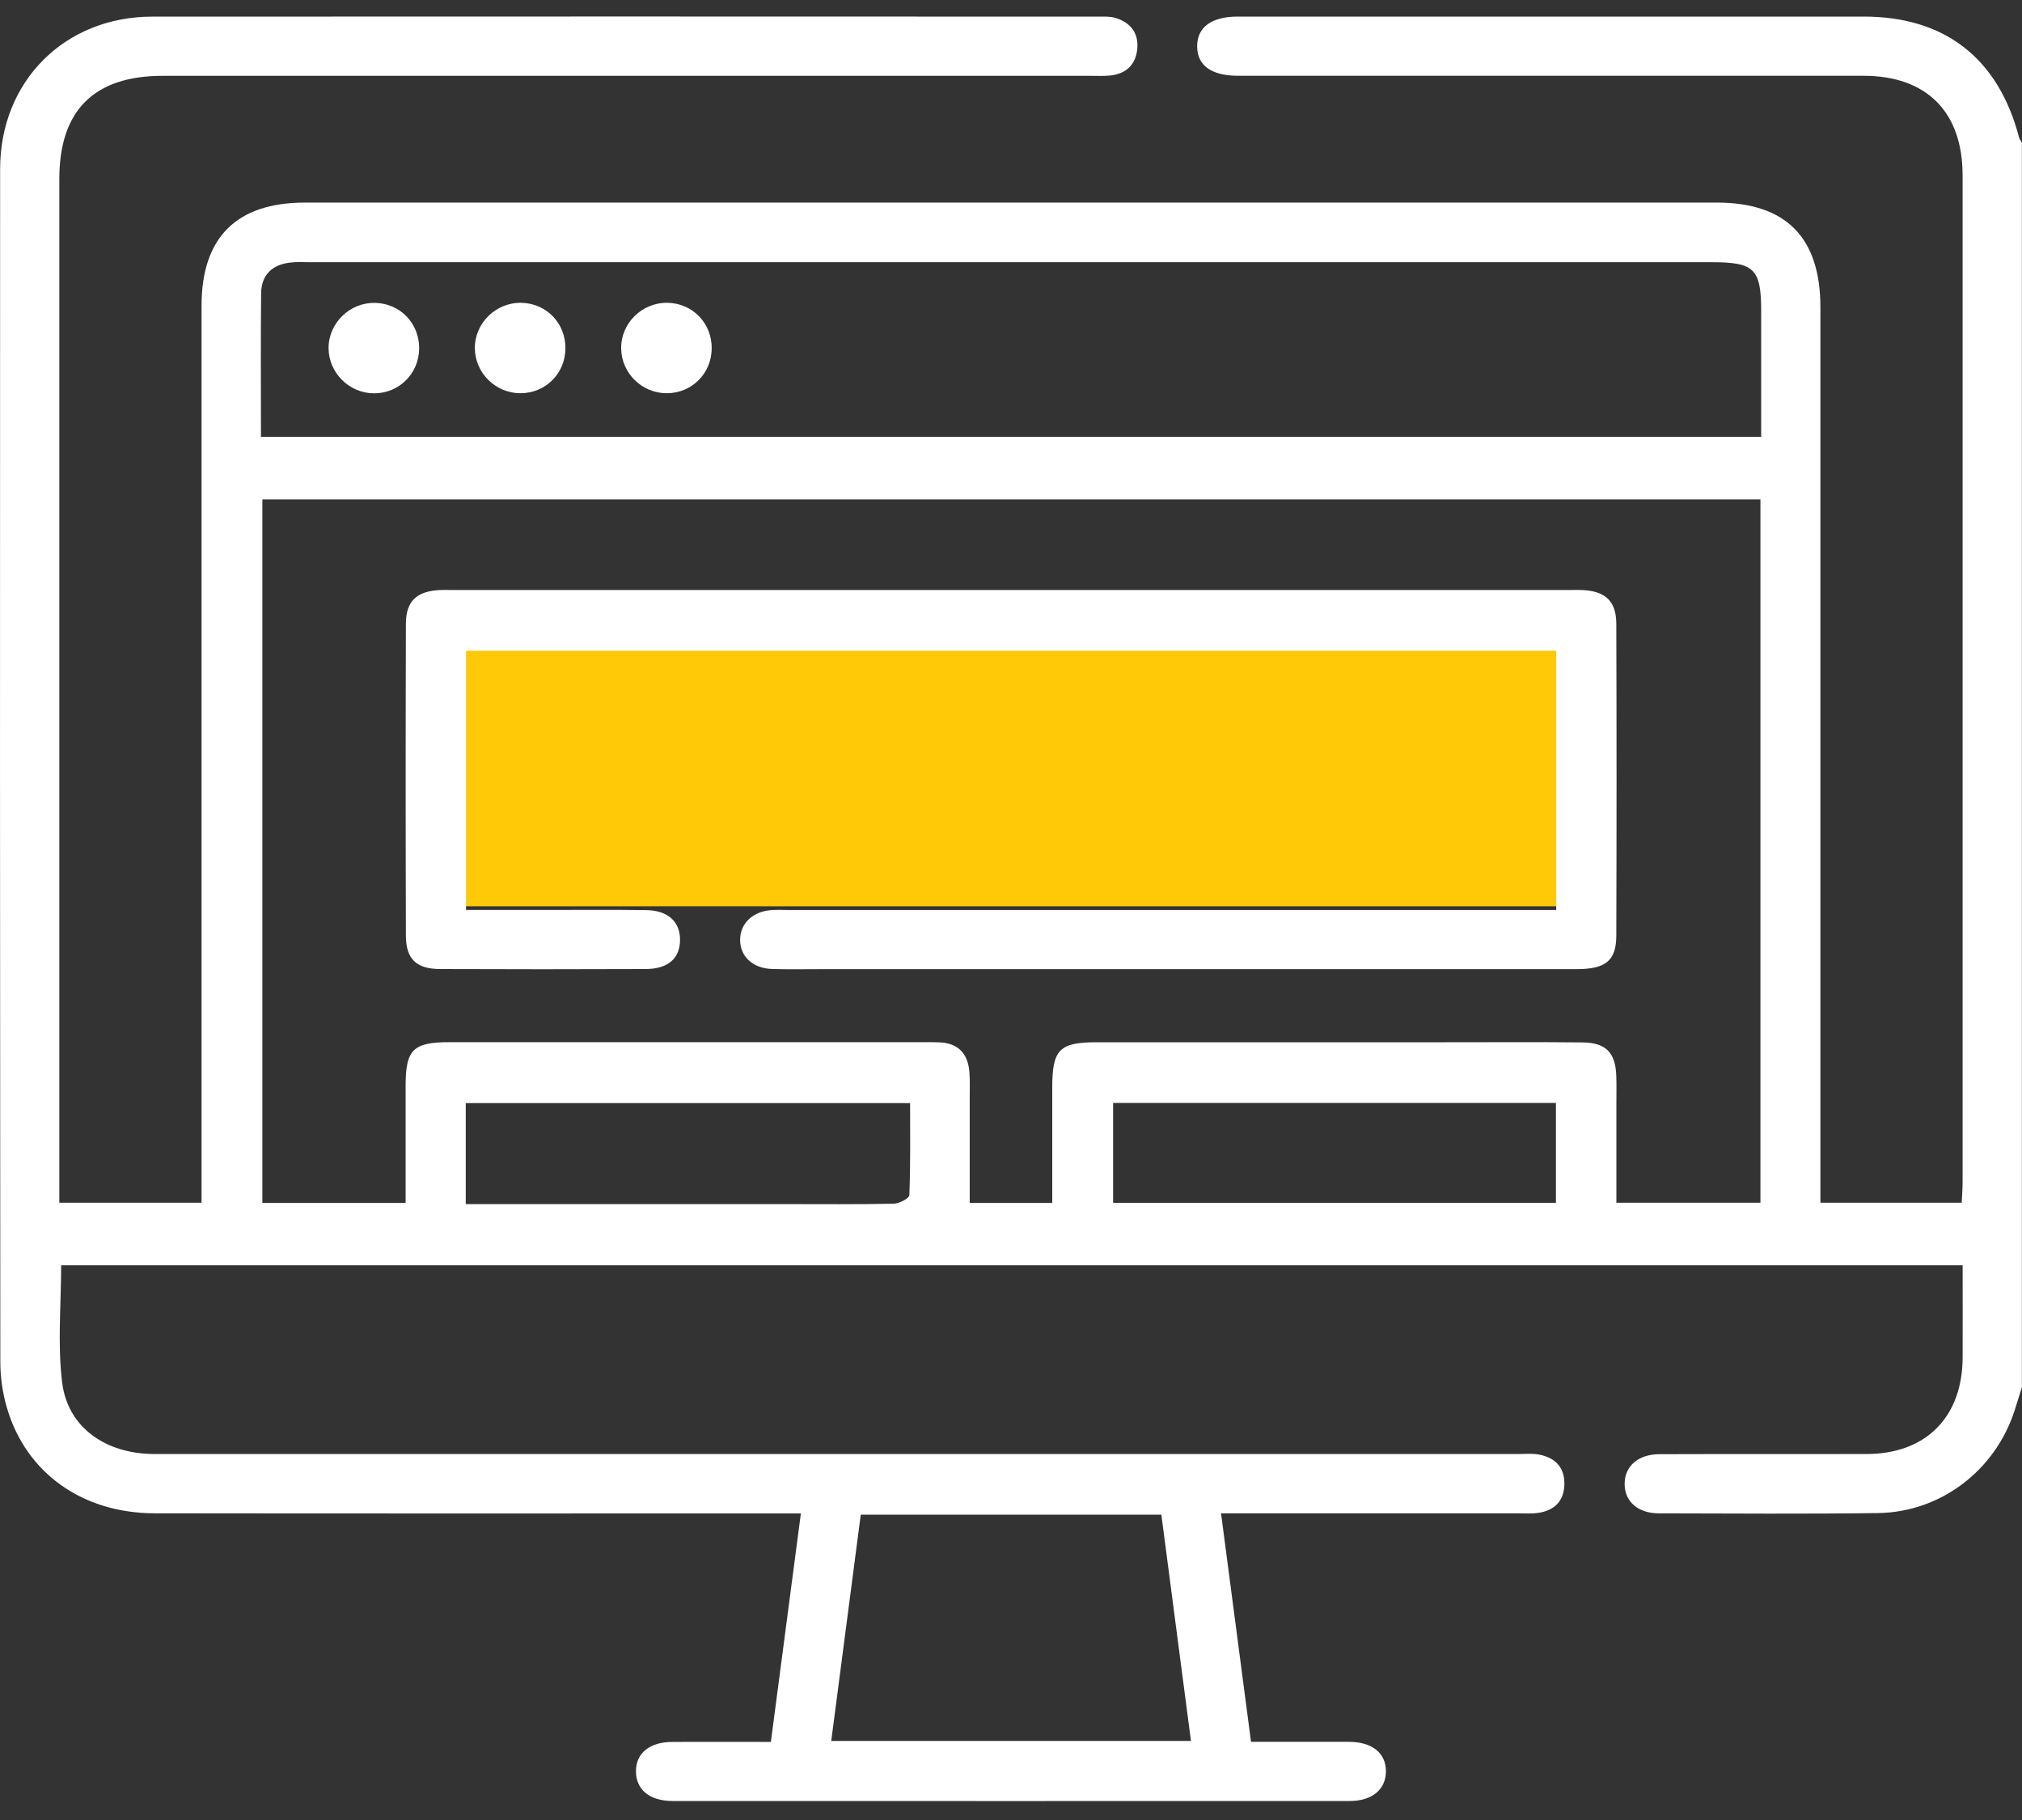 <svg width="50" height="45" viewBox="0 0 50 45" fill="none" xmlns="http://www.w3.org/2000/svg">
<rect x="0" y="0" width="50" height="45" fill="#333333" stroke="none"/>
<g clip-path="url(#clip0_2606_1776)">
<path d="M39 22.408V15.408L11 15.408V22.408H39Z" fill="#FFC907"/>
<path d="M50 34.289C49.937 34.49 49.877 34.691 49.812 34.89C49.331 36.362 47.987 37.388 46.442 37.411C44.637 37.435 42.83 37.422 41.023 37.418C40.496 37.417 40.169 37.12 40.174 36.681C40.178 36.248 40.512 35.956 41.039 35.955C42.748 35.949 44.457 35.955 46.164 35.951C47.626 35.947 48.527 35.036 48.532 33.566C48.535 32.818 48.532 32.071 48.532 31.284H1.512C1.512 32.248 1.419 33.228 1.537 34.183C1.674 35.296 2.616 35.951 3.822 35.951C10.493 35.953 17.166 35.951 23.838 35.951C28.41 35.951 32.984 35.951 37.557 35.951C37.72 35.951 37.886 35.934 38.044 35.962C38.444 36.034 38.691 36.27 38.684 36.694C38.678 37.114 38.438 37.351 38.028 37.408C37.884 37.429 37.736 37.418 37.59 37.418C35.312 37.418 33.033 37.418 30.755 37.418C30.58 37.418 30.406 37.418 30.194 37.418C30.444 39.331 30.687 41.181 30.935 43.067C31.768 43.067 32.563 43.065 33.357 43.067C33.929 43.07 34.265 43.339 34.271 43.786C34.276 44.237 33.937 44.53 33.376 44.53C27.793 44.532 22.212 44.532 16.63 44.53C16.062 44.53 15.727 44.248 15.726 43.797C15.725 43.348 16.061 43.071 16.629 43.069C17.424 43.065 18.22 43.069 19.062 43.069C19.308 41.191 19.551 39.341 19.804 37.42H19.205C14.079 37.42 8.953 37.424 3.827 37.417C2.042 37.414 0.65 36.427 0.174 34.818C0.064 34.45 0.008 34.051 0.008 33.666C-0.001 23.838 -0.002 14.008 0.003 4.179C0.003 2.009 1.599 0.413 3.764 0.411C11.559 0.406 19.354 0.409 27.15 0.411C27.296 0.411 27.45 0.402 27.586 0.444C27.955 0.557 28.161 0.818 28.122 1.212C28.083 1.601 27.846 1.825 27.454 1.867C27.294 1.884 27.129 1.875 26.966 1.875C19.317 1.875 11.669 1.875 4.02 1.875C2.325 1.875 1.467 2.732 1.467 4.423C1.467 12.673 1.467 20.924 1.467 29.175V29.737H4.984C4.984 29.52 4.984 29.33 4.984 29.138C4.984 21.945 4.984 14.752 4.984 7.559C4.984 5.872 5.848 5.009 7.542 5.009C19.178 5.009 30.814 5.009 42.449 5.009C44.165 5.009 45.015 5.871 45.015 7.599C45.015 14.776 45.015 21.953 45.015 29.13C45.015 29.323 45.015 29.515 45.015 29.738H48.509C48.517 29.571 48.531 29.402 48.531 29.231C48.531 20.931 48.532 12.631 48.531 4.332C48.531 2.769 47.641 1.874 46.084 1.874C41.006 1.872 35.929 1.874 30.851 1.874C30.77 1.874 30.688 1.874 30.607 1.874C29.952 1.871 29.602 1.615 29.603 1.144C29.603 0.672 29.959 0.41 30.609 0.41C35.767 0.41 40.927 0.409 46.085 0.41C48.095 0.41 49.416 1.442 49.928 3.401C49.94 3.446 49.974 3.485 49.997 3.527V34.287L50 34.289ZM43.533 12.348H6.488V29.742H10.03C10.03 28.759 10.03 27.804 10.03 26.849C10.03 25.951 10.214 25.768 11.117 25.768C15.038 25.768 18.959 25.768 22.88 25.768C22.994 25.768 23.109 25.768 23.222 25.772C23.693 25.789 23.934 26.048 23.971 26.504C23.988 26.714 23.979 26.927 23.979 27.138C23.979 27.997 23.979 28.855 23.979 29.742H26.02C26.02 28.773 26.02 27.832 26.02 26.892C26.02 25.948 26.197 25.77 27.122 25.77C30.001 25.77 32.881 25.77 35.76 25.77C36.884 25.77 38.006 25.763 39.129 25.774C39.712 25.779 39.95 26.026 39.968 26.609C39.976 26.836 39.97 27.064 39.97 27.292C39.97 28.101 39.97 28.909 39.97 29.738H43.532V12.348H43.533ZM6.453 10.801H43.55C43.55 9.739 43.55 8.715 43.55 7.691C43.55 6.648 43.382 6.483 42.326 6.483C30.776 6.483 19.225 6.483 7.674 6.483C7.511 6.483 7.347 6.472 7.186 6.491C6.735 6.54 6.462 6.793 6.457 7.254C6.444 8.424 6.453 9.594 6.453 10.802V10.801ZM20.554 43.045H29.45C29.204 41.157 28.96 39.301 28.718 37.45H21.285C21.041 39.321 20.801 41.166 20.555 43.045H20.554ZM11.517 29.772C11.743 29.772 11.919 29.772 12.094 29.772C14.534 29.772 16.974 29.772 19.414 29.772C20.309 29.772 21.204 29.781 22.098 29.762C22.235 29.759 22.482 29.63 22.486 29.552C22.516 28.795 22.505 28.038 22.505 27.275H11.517V29.772ZM27.525 29.74H38.475V27.27H27.525V29.74Z" fill="white"/>
<path d="M38.482 22.498V16.09H11.524V22.498C12.195 22.498 12.841 22.498 13.486 22.498C14.316 22.498 15.147 22.49 15.977 22.502C16.518 22.51 16.82 22.789 16.816 23.244C16.812 23.701 16.518 23.958 15.961 23.96C14.269 23.967 12.576 23.967 10.884 23.96C10.295 23.958 10.038 23.712 10.037 23.134C10.029 20.563 10.029 17.992 10.037 15.421C10.038 14.871 10.298 14.625 10.845 14.591C10.958 14.584 11.073 14.588 11.187 14.588C20.398 14.588 29.608 14.588 38.82 14.588C38.934 14.588 39.048 14.583 39.162 14.591C39.707 14.625 39.966 14.873 39.968 15.423C39.976 17.994 39.976 20.566 39.968 23.137C39.966 23.757 39.703 23.963 38.973 23.963C32.757 23.963 26.539 23.963 20.323 23.963C19.915 23.963 19.508 23.971 19.101 23.959C18.611 23.945 18.295 23.646 18.302 23.227C18.307 22.829 18.616 22.536 19.073 22.502C19.219 22.491 19.365 22.499 19.512 22.499C25.615 22.499 31.718 22.499 37.821 22.499H38.486L38.482 22.498Z" fill="white"/>
<path d="M17.599 8.616C17.594 9.237 17.106 9.722 16.487 9.723C15.875 9.723 15.369 9.229 15.36 8.618C15.35 7.993 15.877 7.474 16.509 7.487C17.128 7.499 17.605 7.992 17.599 8.616Z" fill="white"/>
<path d="M13.982 8.619C13.976 9.24 13.485 9.724 12.866 9.723C12.255 9.722 11.749 9.222 11.742 8.614C11.736 7.989 12.265 7.473 12.896 7.487C13.517 7.503 13.989 7.995 13.982 8.619Z" fill="white"/>
<path d="M10.365 8.622C10.357 9.242 9.864 9.727 9.247 9.725C8.636 9.722 8.13 9.221 8.125 8.613C8.12 7.99 8.651 7.472 9.28 7.489C9.899 7.504 10.373 8 10.365 8.622Z" fill="white"/>
</g>
<defs>
<clipPath id="clip0_2606_1776">
<rect width="50" height="45" fill="white"/>
</clipPath>
</defs>
</svg>
